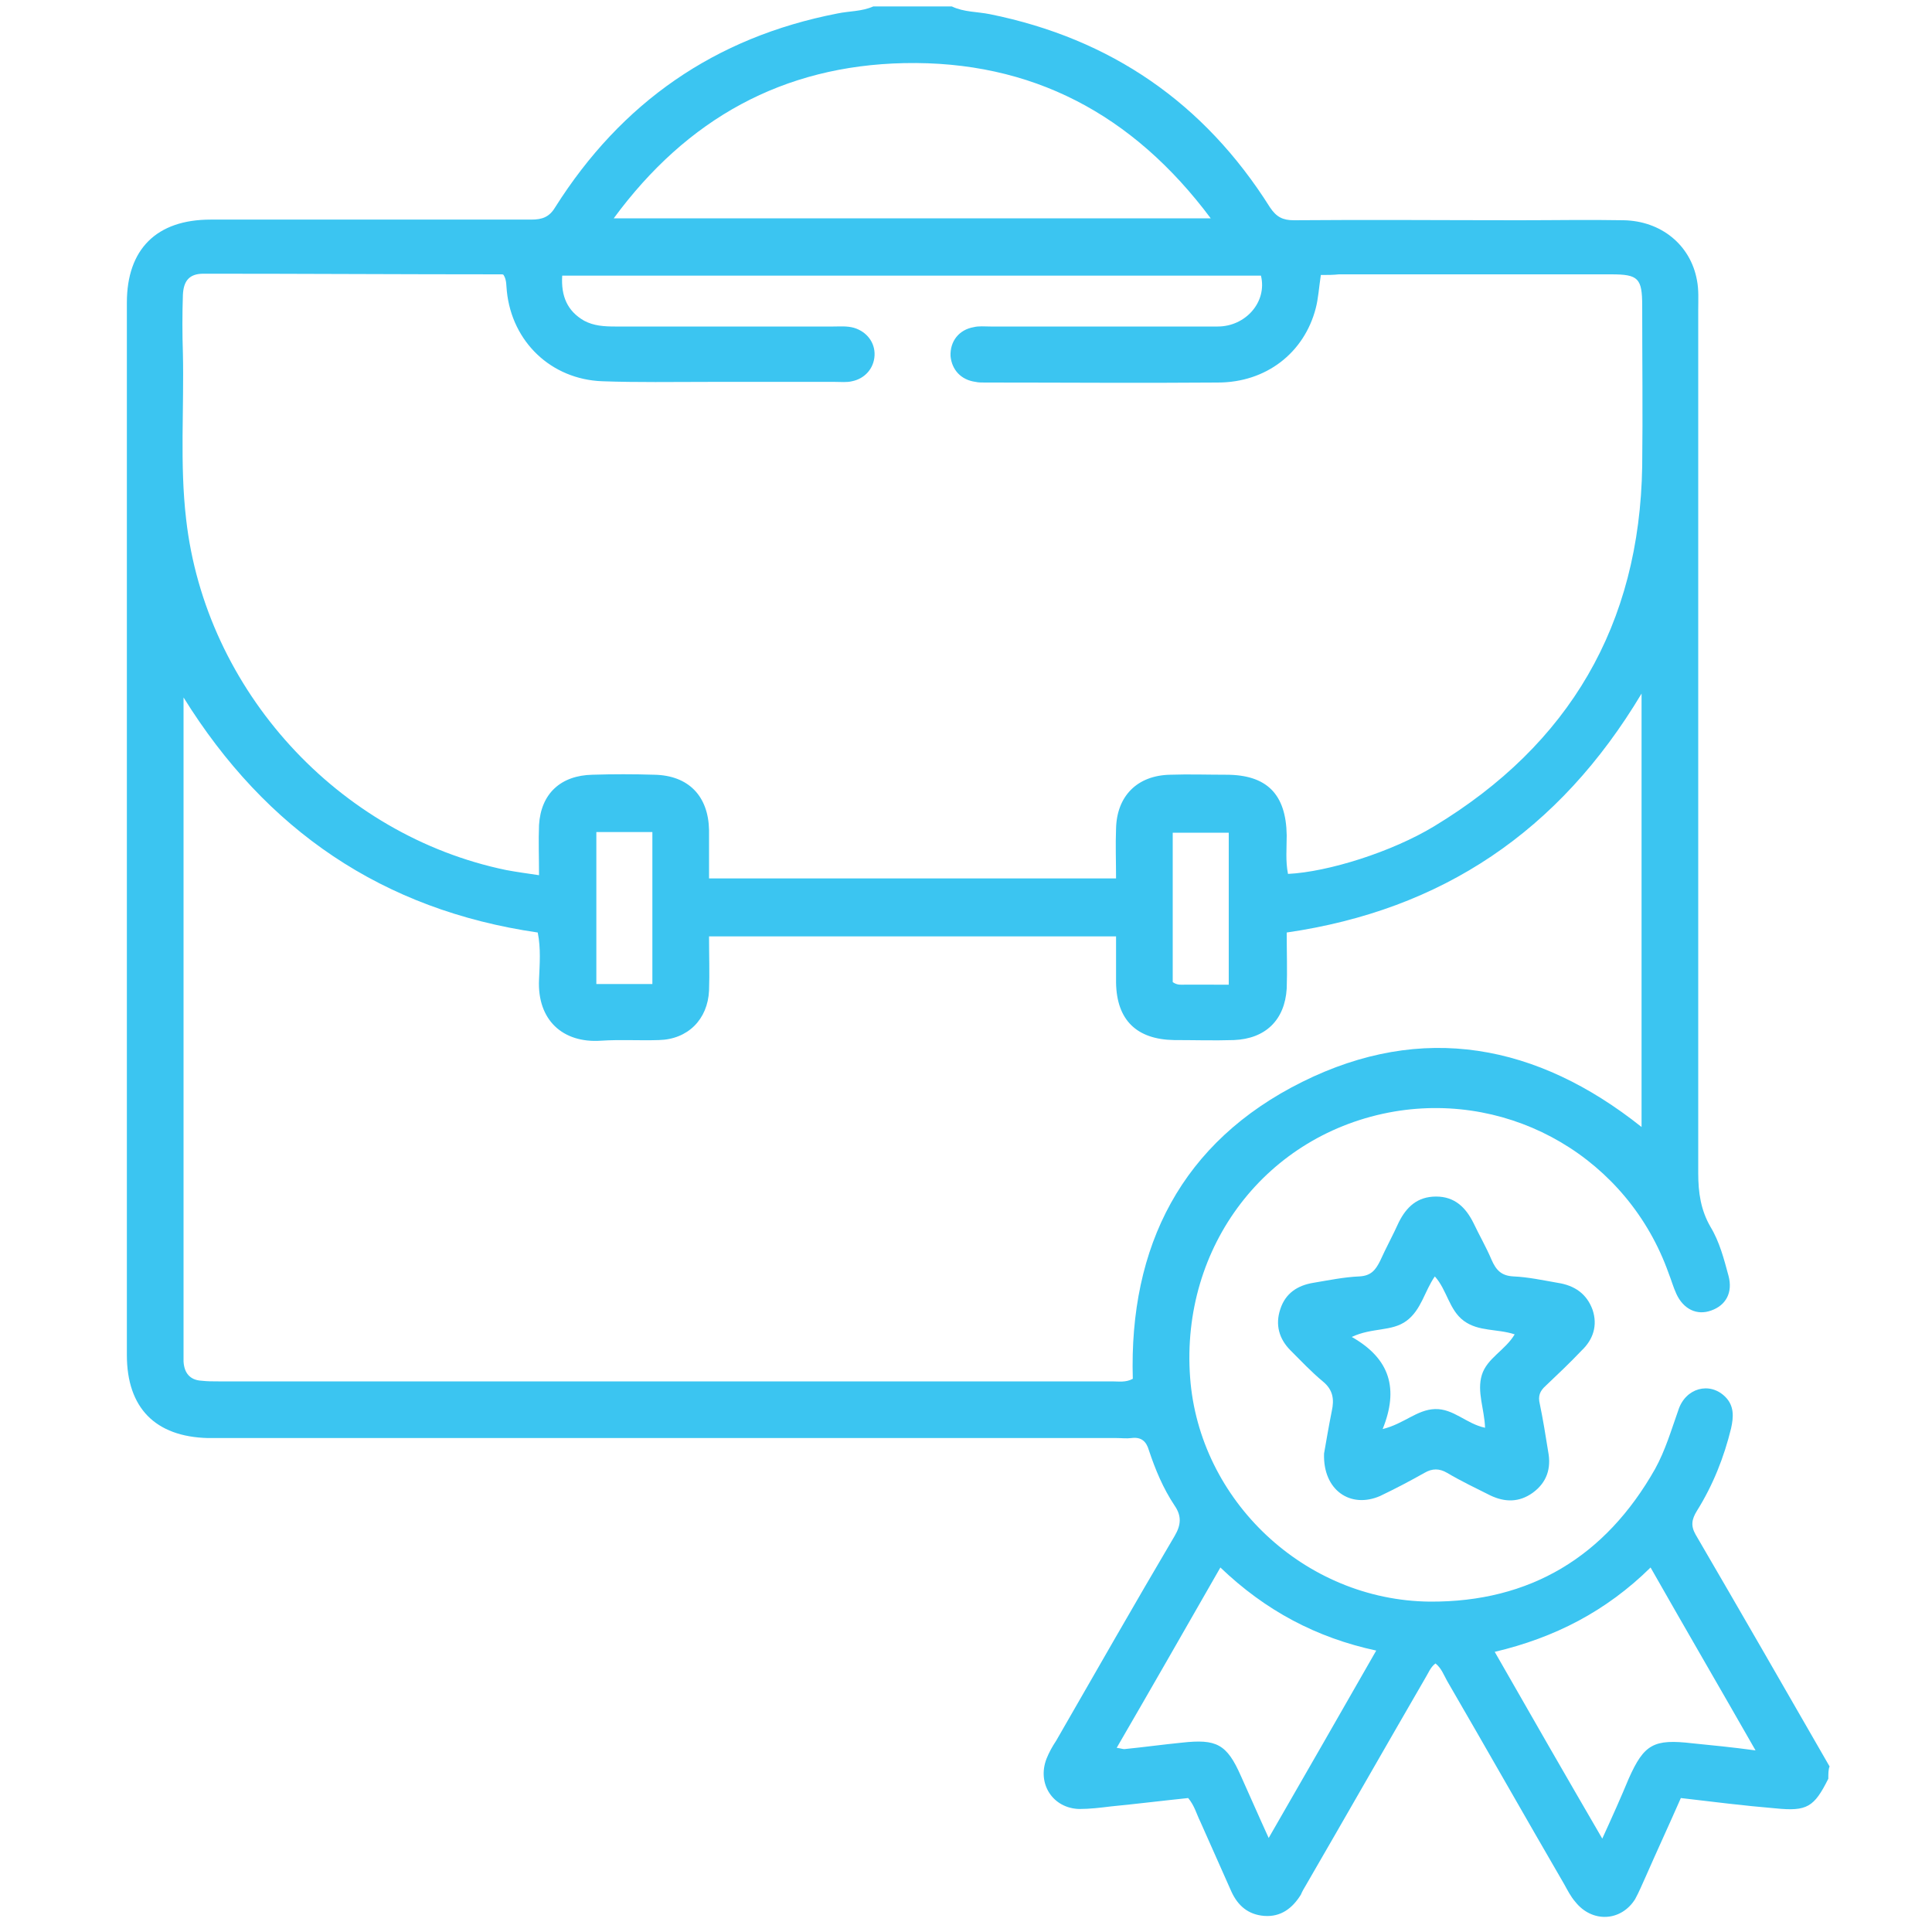 <?xml version="1.0" encoding="utf-8"?>
<!-- Generator: Adobe Illustrator 25.4.1, SVG Export Plug-In . SVG Version: 6.00 Build 0)  -->
<svg version="1.1" id="Layer_1" xmlns="http://www.w3.org/2000/svg" xmlns:xlink="http://www.w3.org/1999/xlink" x="0px" y="0px"
	 viewBox="0 0 300 300" style="enable-background:new 0 0 300 300;" xml:space="preserve">
<style type="text/css">
	.st0{fill:#3BC5F1;}
</style>
<g id="duzJYH.tif">
	<g>
		<path class="st0" d="M283.9,276.2c-2.2,4.4-3.3,5.1-8.2,4.6c-4.8-0.4-9.6-1-14.7-1.6c-1.8,4.1-3.7,8.2-5.5,12.3
			c-0.5,1.1-1,2.3-1.6,3.4c-2.2,3.5-6.7,3.7-9.3,0.4c-0.7-0.8-1.2-1.8-1.7-2.7c-6.1-10.5-12.1-21.1-18.2-31.6
			c-0.5-0.9-0.9-2-1.8-2.7c-0.8,0.6-1.1,1.5-1.6,2.3c-6.2,10.7-12.3,21.4-18.5,32.1c-0.3,0.5-0.6,1-0.8,1.5
			c-1.3,2.1-3.1,3.5-5.7,3.3c-2.5-0.2-4.1-1.6-5.1-3.8c-1.6-3.6-3.2-7.2-4.8-10.8c-0.6-1.2-0.9-2.5-1.9-3.7c-3.9,0.4-7.9,0.9-12,1.3
			c-1.6,0.2-3.3,0.4-4.9,0.4c-4.1-0.1-6.6-3.9-5.1-7.8c0.4-1,0.9-1.9,1.5-2.8c6.1-10.6,12.2-21.3,18.4-31.8c1-1.7,1.1-3.1,0-4.7
			c-1.8-2.7-3-5.6-4-8.6c-0.4-1.4-1.2-2.1-2.7-1.9c-0.8,0.1-1.5,0-2.3,0c-46.2,0-92.3,0-138.5,0c-0.9,0-1.7,0-2.6,0
			c-8.2-0.2-12.6-4.7-12.6-12.9c0-54.5,0-108.9,0-163.4c0-8.3,4.6-12.9,13-12.9c16.6,0,33.2,0,49.8,0c1.7,0,2.8-0.4,3.7-1.9
			C96.5,15.9,111,5.8,130,2.1c1.9-0.4,3.8-0.3,5.6-1.1c4.1,0,8.1,0,12.2,0c1.9,0.9,3.9,0.8,5.9,1.2c18.8,3.8,33.3,13.8,43.5,30
			c1,1.5,2,2,3.7,2c11.7-0.1,23.4,0,35,0c5.4,0,10.8-0.1,16.2,0c5.8,0.1,10.4,3.8,11.4,9.3c0.3,1.5,0.2,3.1,0.2,4.6
			c0,44.7,0,89.4,0,134.1c0,3,0.4,5.7,1.9,8.3c1.4,2.3,2.1,5,2.8,7.6c0.7,2.6-0.4,4.6-2.7,5.4c-2.2,0.8-4.3-0.2-5.4-2.6
			c-0.5-1.1-0.8-2.2-1.2-3.2c-6.3-17.7-24.2-28.2-42.6-25.1c-19.8,3.4-33.2,20.9-31.7,41.3c1.4,19.1,17.8,34.6,37.2,34.8
			c15.6,0.1,27.3-7,35-20.6c1.6-2.9,2.5-6,3.6-9.1c1.1-3.5,4.9-4.5,7.3-2.1c1.4,1.4,1.3,3.1,0.9,4.9c-1.1,4.5-2.8,8.8-5.3,12.8
			c-0.8,1.3-1,2.3-0.2,3.7c7,12,13.9,24,20.8,36C283.9,274.7,283.9,275.5,283.9,276.2z M205.1,42.7c-0.3,2-0.4,3.7-0.8,5.2
			c-1.8,6.9-7.7,11.5-15.2,11.5c-12.1,0.1-24.1,0-36.2,0c-0.5,0-1,0-1.4-0.1c-2.3-0.3-3.7-1.9-3.9-4c-0.1-2.3,1.3-4.1,3.6-4.5
			c0.8-0.2,1.7-0.1,2.6-0.1c8,0,16,0,24,0c3.8,0,7.5,0,11.3,0c4.3,0,7.7-3.8,6.7-7.9c-36.1,0-72.3,0-108.5,0c-0.2,3.2,0.8,5.5,3.4,7
			c1.5,0.8,3.1,0.9,4.8,0.9c11.3,0,22.6,0,33.9,0c1.1,0,2.1-0.1,3.2,0.2c2,0.6,3.3,2.3,3.2,4.3c-0.1,2-1.5,3.6-3.5,4
			c-0.8,0.2-1.7,0.1-2.6,0.1c-6.6,0-13.1,0-19.7,0c-5.5,0-11,0.1-16.5-0.1c-7.9-0.3-14-6.1-14.8-14c-0.1-0.8,0-1.7-0.5-2.5
			c-0.1-0.1-0.2-0.1-0.3-0.1c-15.4,0-30.9-0.1-46.3-0.1c-2.2,0-3.1,1.1-3.2,3.3c-0.1,3-0.1,6,0,9c0.2,8.6-0.5,17.2,0.5,25.8
			c3,26.6,23.6,49.1,49.7,54.5c1.6,0.3,3.1,0.5,5.1,0.8c0-2.8-0.1-5.3,0-7.8c0.3-4.9,3.4-7.7,8.3-7.8c3.2-0.1,6.4-0.1,9.6,0
			c5.3,0.1,8.4,3.3,8.5,8.6c0,2.5,0,5,0,7.5c21.2,0,42.1,0,63.2,0c0-2.7-0.1-5.2,0-7.7c0.1-5.1,3.3-8.3,8.4-8.4c2.9-0.1,5.8,0,8.7,0
			c6.3,0,9.3,3,9.4,9.4c0,2-0.2,4,0.2,6c6.2-0.3,16.1-3.4,22.7-7.4c21-12.7,31.9-31.3,32.3-55.9c0.1-8.3,0-16.6,0-24.9
			c0-4.3-0.6-4.9-4.8-4.9c-14.1,0-28.2,0-42.3,0C207,42.7,206.1,42.7,205.1,42.7z M110.1,145.4c0,3,0.1,5.7,0,8.4
			c-0.2,4.5-3.3,7.6-7.8,7.7c-3,0.1-6-0.1-9,0.1c-5.9,0.4-9.9-3.2-9.6-9.5c0.1-2.4,0.3-4.8-0.2-7.3c-24.1-3.5-42.2-15.9-55-36.5
			c0,0.7,0,1.3,0,2c0,33.2,0,66.4,0,99.7c0,0.5,0,1,0,1.4c0.1,1.8,1,2.9,2.8,3c0.9,0.1,1.7,0.1,2.6,0.1c46.3,0,92.5,0,138.8,0
			c1,0,2.1,0.2,3.2-0.4c-0.6-20.6,7.6-36.8,26.3-46.1c18.7-9.3,36.5-5.9,52.7,7c0-22.4,0-44.5,0-67.3c-12.8,21.4-31,33.6-55.1,37.1
			c0,3.1,0.1,5.9,0,8.7c-0.3,4.9-3.3,7.8-8.2,8c-3.1,0.1-6.2,0-9.3,0c-5.8-0.1-8.9-3.1-9-8.9c0-2.4,0-4.8,0-7.2
			C152,145.4,131.2,145.4,110.1,145.4z M188,33.9c-12.1-16.2-27.8-24.5-47.6-24.1c-18.8,0.4-33.7,8.6-45.1,24.1
			C126.4,33.9,156.9,33.9,188,33.9z M272.6,271.8c-5.6-9.8-10.9-18.9-16.3-28.4c-6.9,6.8-14.9,10.9-24.2,13.1
			c5.6,9.8,11,19.2,16.7,29c1.6-3.5,2.9-6.4,4.1-9.3c2.4-5.4,3.9-6.2,9.9-5.5C265.8,271,268.9,271.3,272.6,271.8z M189.5,243.4
			c-5.5,9.6-10.7,18.7-16.1,28c0.7,0.1,0.9,0.2,1.2,0.2c3-0.3,5.9-0.7,8.9-1c5.4-0.6,7,0.2,9.2,5.2c1.4,3.1,2.7,6.1,4.3,9.6
			c5.7-9.9,11.1-19.3,16.7-29.1C204.4,254.3,196.5,250.1,189.5,243.4z M92.6,129.2c0,8,0,15.7,0,23.6c3,0,5.7,0,8.7,0
			c0-7.9,0-15.7,0-23.6C98.3,129.2,95.6,129.2,92.6,129.2z M190.8,152.9c0-8.2,0-15.9,0-23.6c-3.1,0-5.9,0-8.7,0
			c0,7.9,0,15.6,0,23.2c0.7,0.5,1.3,0.4,1.8,0.4C186.1,152.9,188.4,152.9,190.8,152.9z"/>
		<path class="st0" d="M205.6,225.7c0.3-1.7,0.7-4.1,1.2-6.6c0.4-1.8,0.2-3.3-1.4-4.6c-1.8-1.5-3.4-3.2-5-4.8
			c-1.8-1.8-2.4-4-1.6-6.4c0.8-2.5,2.7-3.7,5.1-4.1c2.4-0.4,4.8-0.9,7.2-1c1.8-0.1,2.5-1,3.2-2.4c0.9-2,2-4,2.9-6
			c1.2-2.4,2.9-4,5.8-4c2.9,0,4.6,1.7,5.8,4.1c0.9,1.9,2,3.8,2.8,5.7c0.7,1.6,1.5,2.5,3.4,2.6c2.3,0.1,4.6,0.6,6.9,1
			c2.6,0.4,4.5,1.7,5.4,4.2c0.8,2.4,0.1,4.6-1.7,6.3c-1.8,1.9-3.7,3.7-5.6,5.5c-0.9,0.8-1.2,1.6-0.9,2.8c0.5,2.4,0.9,4.9,1.3,7.4
			c0.5,2.6-0.2,4.8-2.4,6.4c-2.1,1.5-4.3,1.5-6.6,0.4c-2.2-1.1-4.5-2.2-6.7-3.5c-1.2-0.7-2.3-0.7-3.5,0c-2.3,1.3-4.6,2.5-6.9,3.6
			C209.7,234.3,205.4,231.4,205.6,225.7z M214.7,221.9c3.3-0.8,5.3-3,8.1-3.1c2.9-0.1,4.9,2.3,7.8,2.9c-0.1-2.9-1.3-5.6-0.5-8.2
			c0.8-2.6,3.6-3.8,5.1-6.3c-2.7-0.9-5.6-0.4-7.9-2.1c-2.3-1.7-2.6-4.8-4.5-6.9c-1.6,2.3-2.1,5.2-4.4,6.9c-2.3,1.7-5.3,1-8.5,2.5
			C215.9,211,217.2,215.7,214.7,221.9z"/>
	</g>
</g>
</svg>
